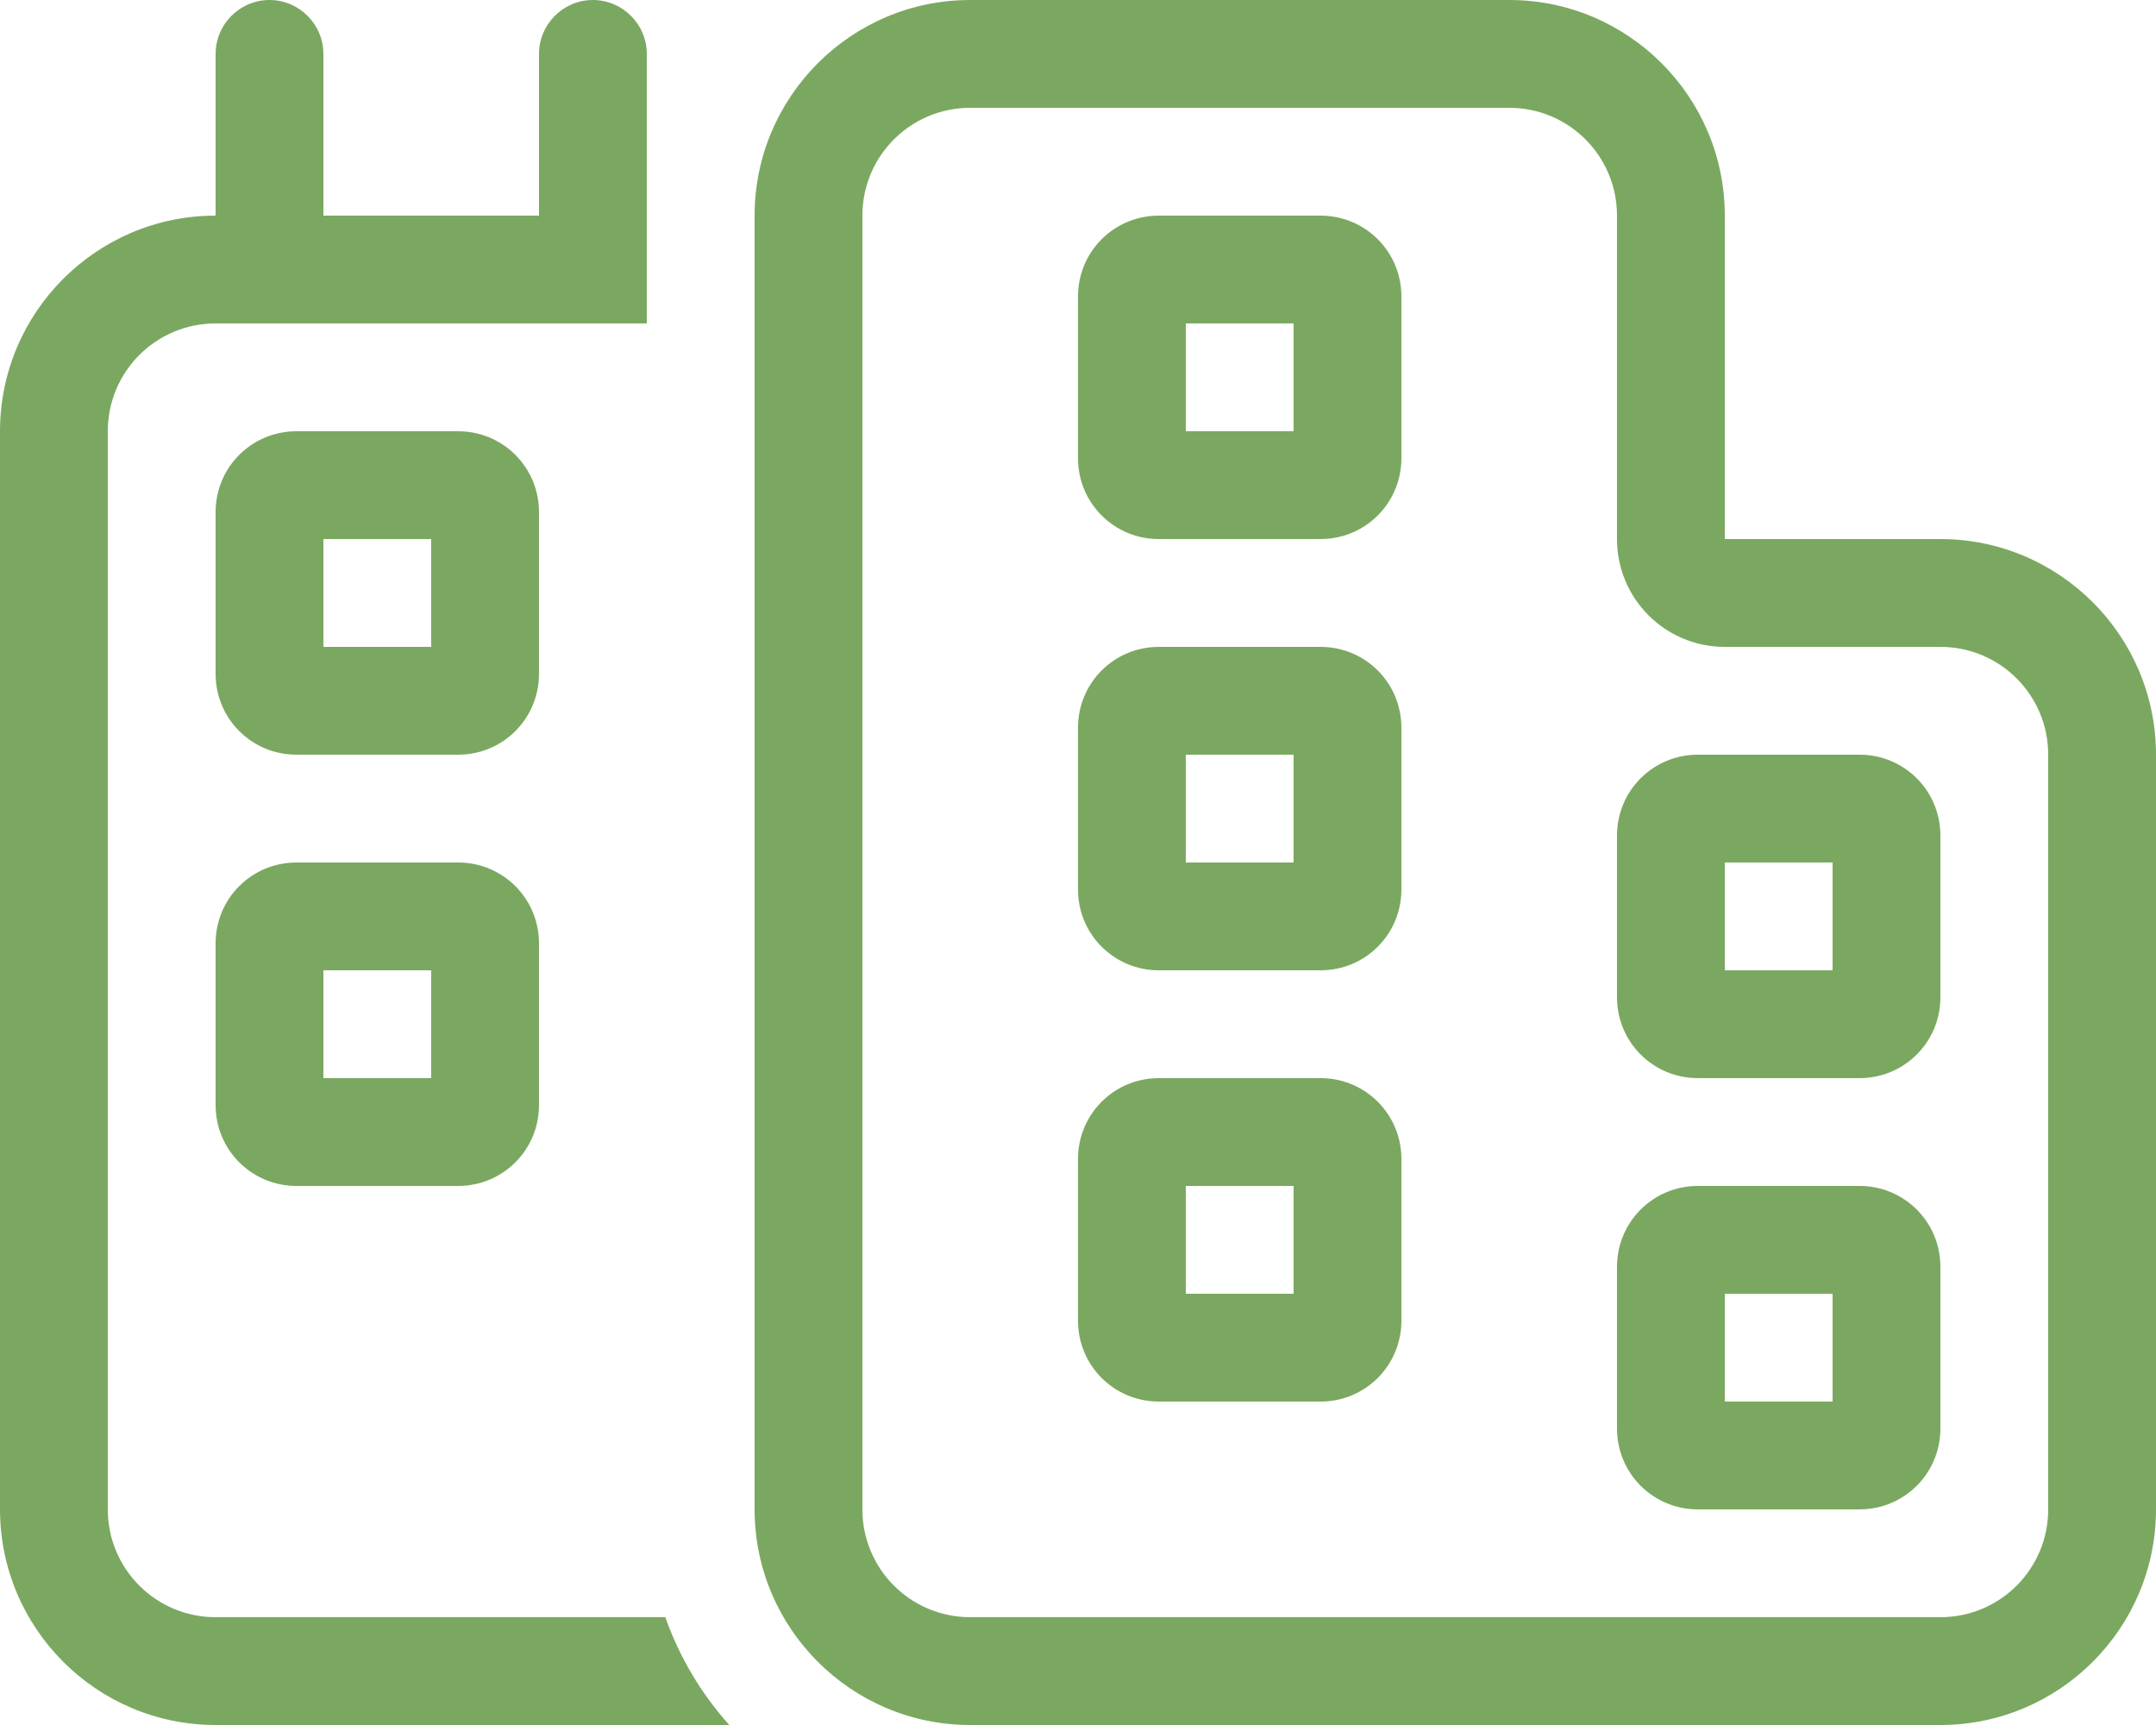 <?xml version="1.0" encoding="UTF-8"?>
<svg id="Layer_1" data-name="Layer 1" xmlns="http://www.w3.org/2000/svg" viewBox="0 0 640 512">
  <defs>
    <style>
      .cls-1 {
        fill: #7ba860;
      }
    </style>
  </defs>
  <path class="cls-1" d="M96,16v48h64V16c0-8.8,7.2-16,16-16s16,7.2,16,16v80H64c-17.7,0-32,14.3-32,32v320c0,17.7,14.3,32,32,32h133.5c4.2,11.9,10.7,22.8,19,32H64c-35.3,0-64-28.7-64-64V128c0-35.3,28.7-64,64-64V16c0-8.8,7.2-16,16-16s16,7.2,16,16ZM512,192c-17.7,0-32-14.3-32-32v-96c0-17.7-14.3-32-32-32h-160c-17.7,0-32,14.3-32,32v384c0,17.7,14.3,32,32,32h288c17.7,0,32-14.3,32-32v-224c0-17.7-14.3-32-32-32h-64ZM512,64v96h64c35.3,0,64,28.7,64,64v224c0,35.3-28.7,64-64,64h-288c-35.3,0-64-28.7-64-64V64C224,28.7,252.7,0,288,0h160c35.3,0,64,28.7,64,64ZM320,392v-48c0-13.3,10.7-24,24-24h48c13.3,0,24,10.7,24,24v48c0,13.3-10.7,24-24,24h-48c-13.3,0-24-10.7-24-24ZM352,384h32v-32h-32v32ZM344,64h48c13.3,0,24,10.7,24,24v48c0,13.3-10.7,24-24,24h-48c-13.3,0-24-10.7-24-24v-48c0-13.3,10.7-24,24-24ZM352,128h32v-32h-32v32ZM320,264v-48c0-13.3,10.7-24,24-24h48c13.3,0,24,10.7,24,24v48c0,13.3-10.7,24-24,24h-48c-13.3,0-24-10.7-24-24ZM352,256h32v-32h-32v32ZM504,448c-13.3,0-24-10.7-24-24v-48c0-13.3,10.7-24,24-24h48c13.3,0,24,10.7,24,24v48c0,13.3-10.7,24-24,24h-48ZM512,384v32h32v-32h-32ZM480,296v-48c0-13.3,10.7-24,24-24h48c13.3,0,24,10.7,24,24v48c0,13.3-10.7,24-24,24h-48c-13.3,0-24-10.7-24-24ZM512,288h32v-32h-32v32ZM88,352c-13.3,0-24-10.7-24-24v-48c0-13.3,10.7-24,24-24h48c13.3,0,24,10.7,24,24v48c0,13.3-10.7,24-24,24h-48ZM96,288v32h32v-32h-32ZM64,200v-48c0-13.3,10.7-24,24-24h48c13.3,0,24,10.7,24,24v48c0,13.3-10.7,24-24,24h-48c-13.3,0-24-10.7-24-24ZM96,192h32v-32h-32v32Z"/>
</svg>